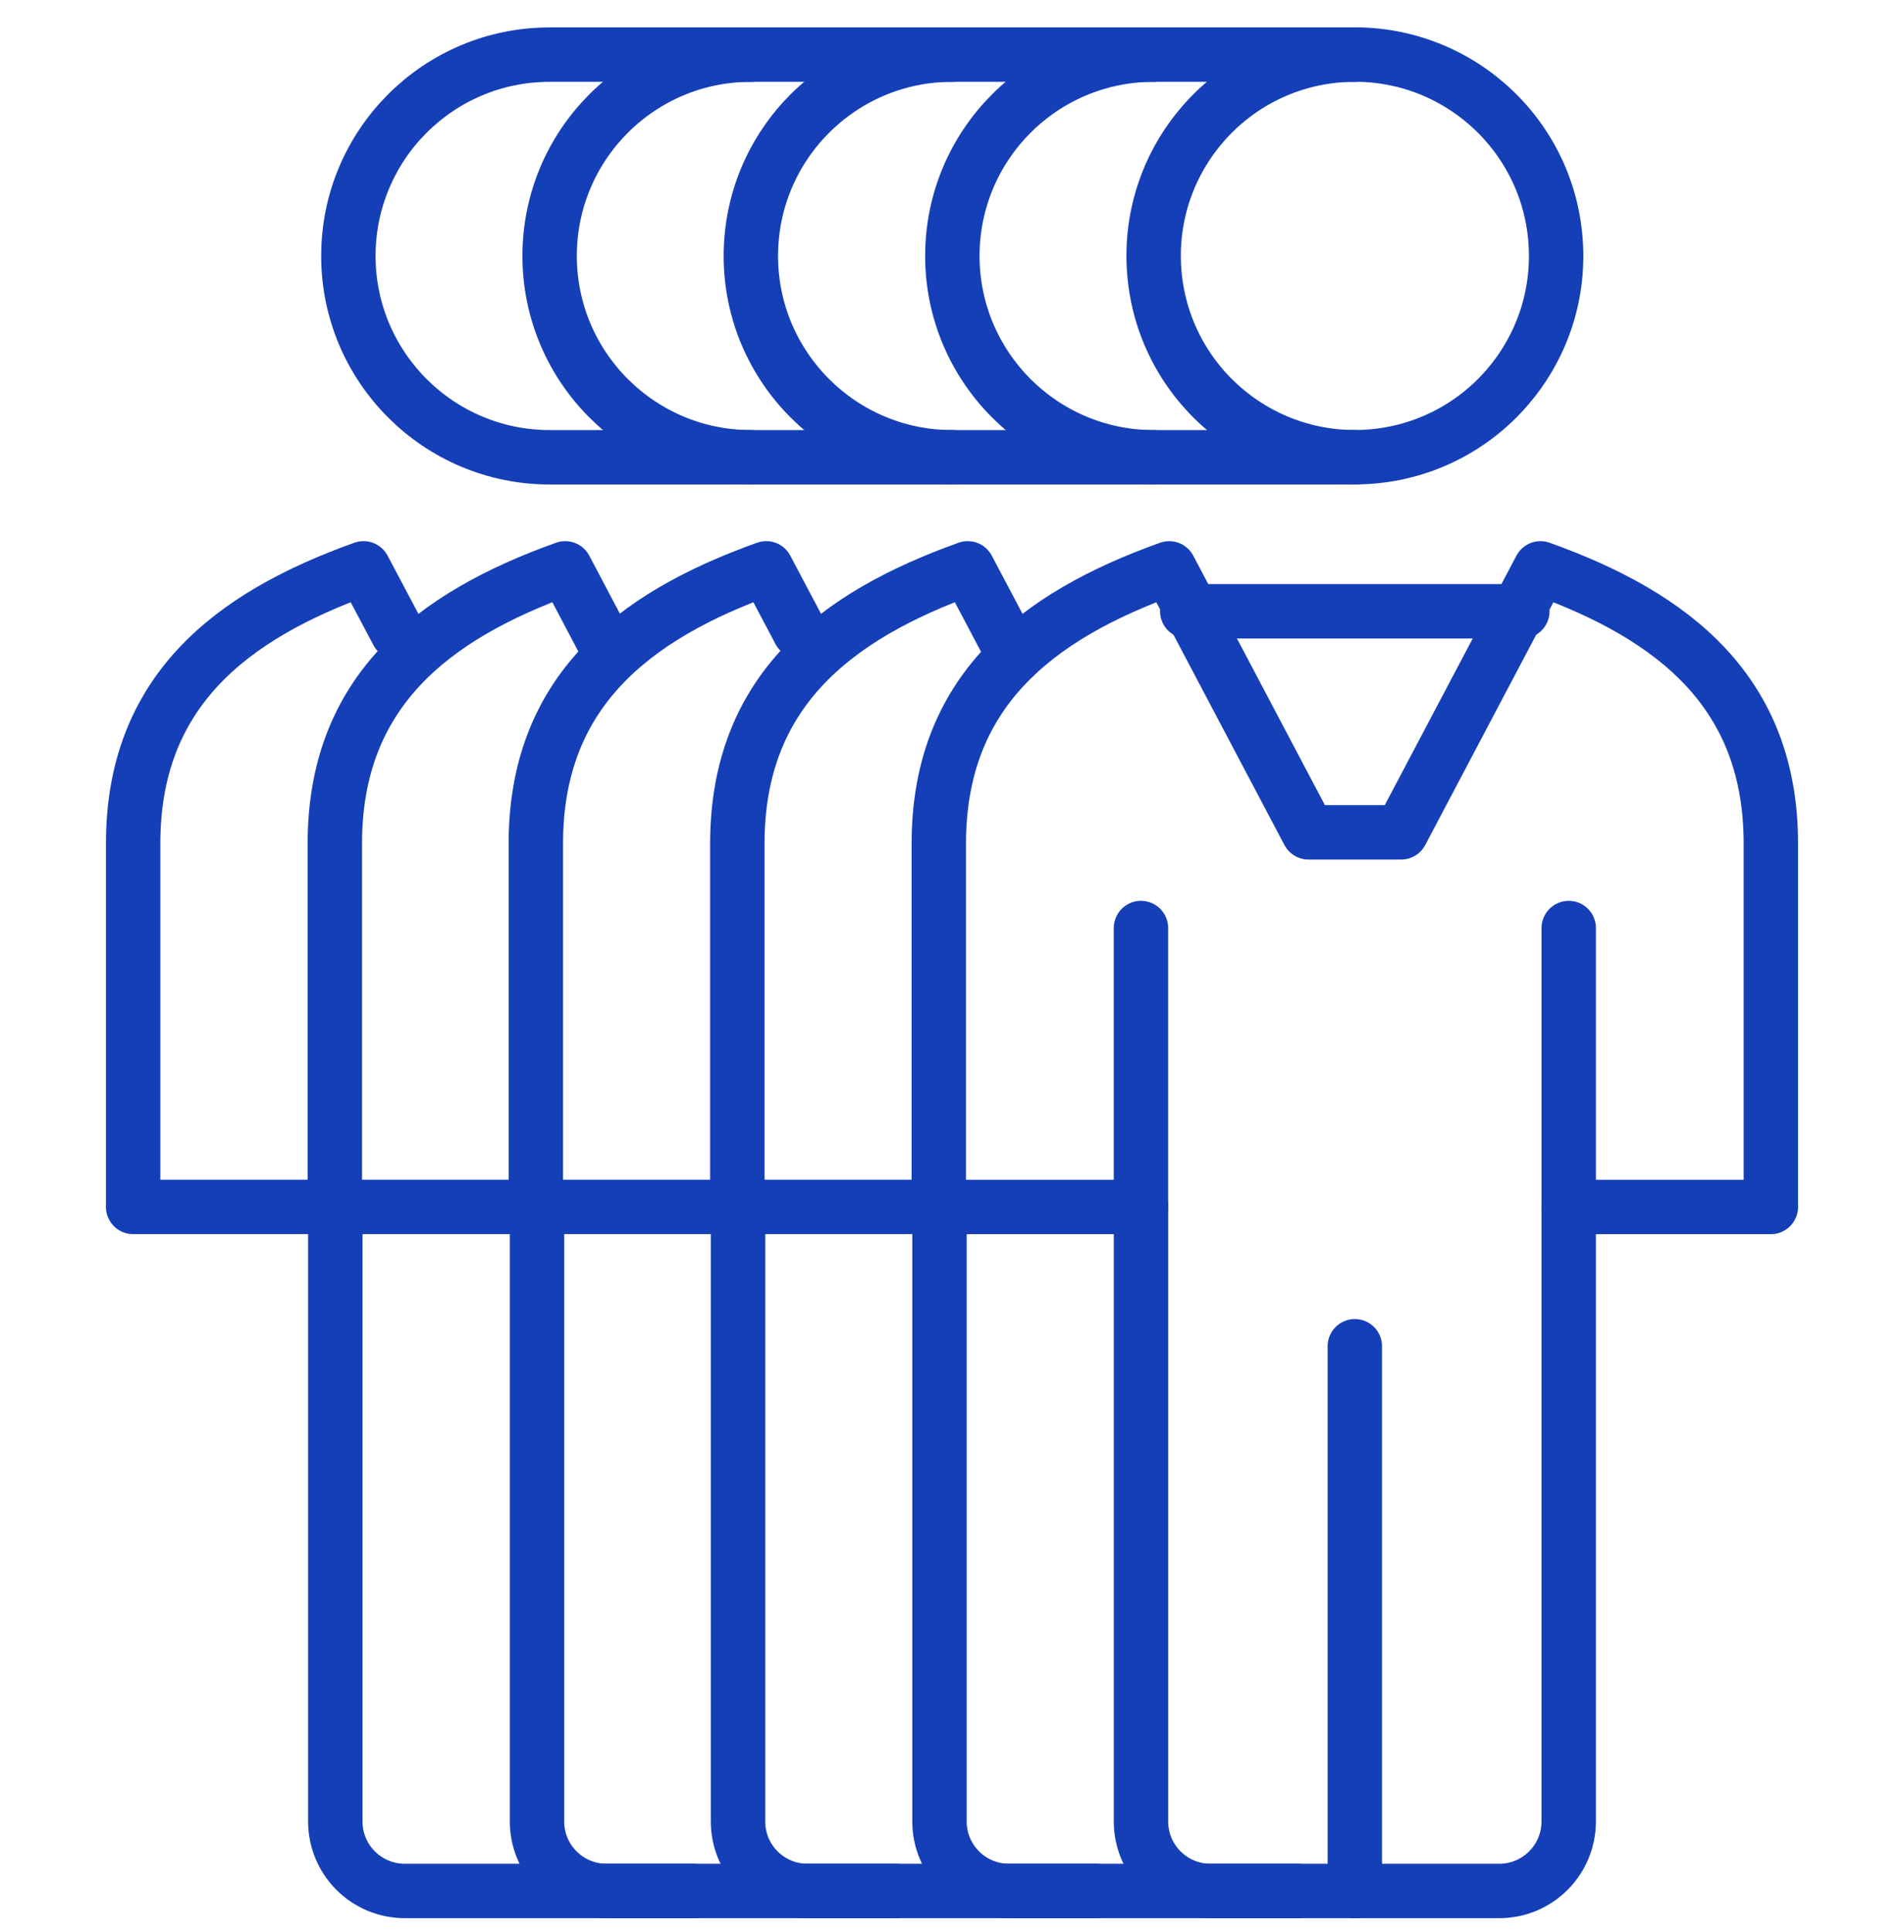 <svg width="70" height="71" viewBox="0 0 70 71" fill="none" xmlns="http://www.w3.org/2000/svg">
<path d="M50.337 16.785C54.413 16.495 57.482 12.956 57.192 8.88C56.902 4.804 53.363 1.735 49.287 2.025C45.211 2.315 42.142 5.854 42.432 9.93C42.722 14.006 46.261 17.075 50.337 16.785Z" stroke="#153FB7" stroke-width="2" stroke-linecap="round" stroke-linejoin="round"/>
<path d="M43.65 22.467H55.968" stroke="#153FB7" stroke-width="2" stroke-linecap="round" stroke-linejoin="round"/>
<path d="M57.674 34.109V44.351" stroke="#153FB7" stroke-width="2" stroke-linecap="round" stroke-linejoin="round"/>
<path d="M41.947 34.109V44.351" stroke="#153FB7" stroke-width="2" stroke-linecap="round" stroke-linejoin="round"/>
<path d="M55.117 69.5C56.534 69.5 57.673 68.353 57.673 66.944V44.36H65.105V31.005C65.105 25.462 61.571 22.653 56.635 20.89L51.514 30.591H48.106L42.985 20.89C38.05 22.653 34.515 25.462 34.515 31.005V44.36H41.948V66.944C41.948 68.361 43.095 69.5 44.504 69.5H55.117Z" stroke="#153FB7" stroke-width="2" stroke-linecap="round" stroke-linejoin="round"/>
<path d="M49.81 49.48V69.5" stroke="#153FB7" stroke-width="2" stroke-linecap="round" stroke-linejoin="round"/>
<path d="M37.29 24.129L35.578 20.889C30.642 22.652 27.108 25.462 27.108 31.004V44.359H34.54V66.944C34.54 68.361 35.687 69.5 37.096 69.5H47.709" stroke="#153FB7" stroke-width="2" stroke-linecap="round" stroke-linejoin="round"/>
<path d="M49.81 2.008H42.411C38.32 2.008 35.013 5.324 35.013 9.407C35.013 13.49 38.328 16.806 42.411 16.806H49.81" stroke="#153FB7" stroke-width="2" stroke-linecap="round" stroke-linejoin="round"/>
<path d="M29.393 23.201L28.17 20.889C23.235 22.652 19.7 25.462 19.7 31.004V44.359H27.133V66.944C27.133 68.361 28.28 69.5 29.689 69.5H40.302" stroke="#153FB7" stroke-width="2" stroke-linecap="round" stroke-linejoin="round"/>
<path d="M42.403 2.008H35.004C30.912 2.008 27.605 5.324 27.605 9.407C27.605 13.49 30.921 16.806 35.004 16.806H42.403" stroke="#153FB7" stroke-width="2" stroke-linecap="round" stroke-linejoin="round"/>
<path d="M22.468 24.087L20.78 20.889C15.845 22.652 12.31 25.462 12.31 31.004V44.359H19.743V66.944C19.743 68.361 20.89 69.5 22.299 69.5H32.912" stroke="#153FB7" stroke-width="2" stroke-linecap="round" stroke-linejoin="round"/>
<path d="M35.004 2.008H27.605C23.514 2.008 20.207 5.324 20.207 9.407C20.207 13.49 23.522 16.806 27.605 16.806H35.004" stroke="#153FB7" stroke-width="2" stroke-linecap="round" stroke-linejoin="round"/>
<path d="M14.613 23.243L13.365 20.889C8.429 22.652 4.895 25.462 4.895 31.004V44.359H12.327V66.944C12.327 68.361 13.474 69.5 14.883 69.5H25.496" stroke="#153FB7" stroke-width="2" stroke-linecap="round" stroke-linejoin="round"/>
<path d="M27.605 2.008H20.207C16.115 2.008 12.808 5.324 12.808 9.407C12.808 13.49 16.124 16.806 20.207 16.806H27.605" stroke="#153FB7" stroke-width="2" stroke-linecap="round" stroke-linejoin="round"/>
</svg>
